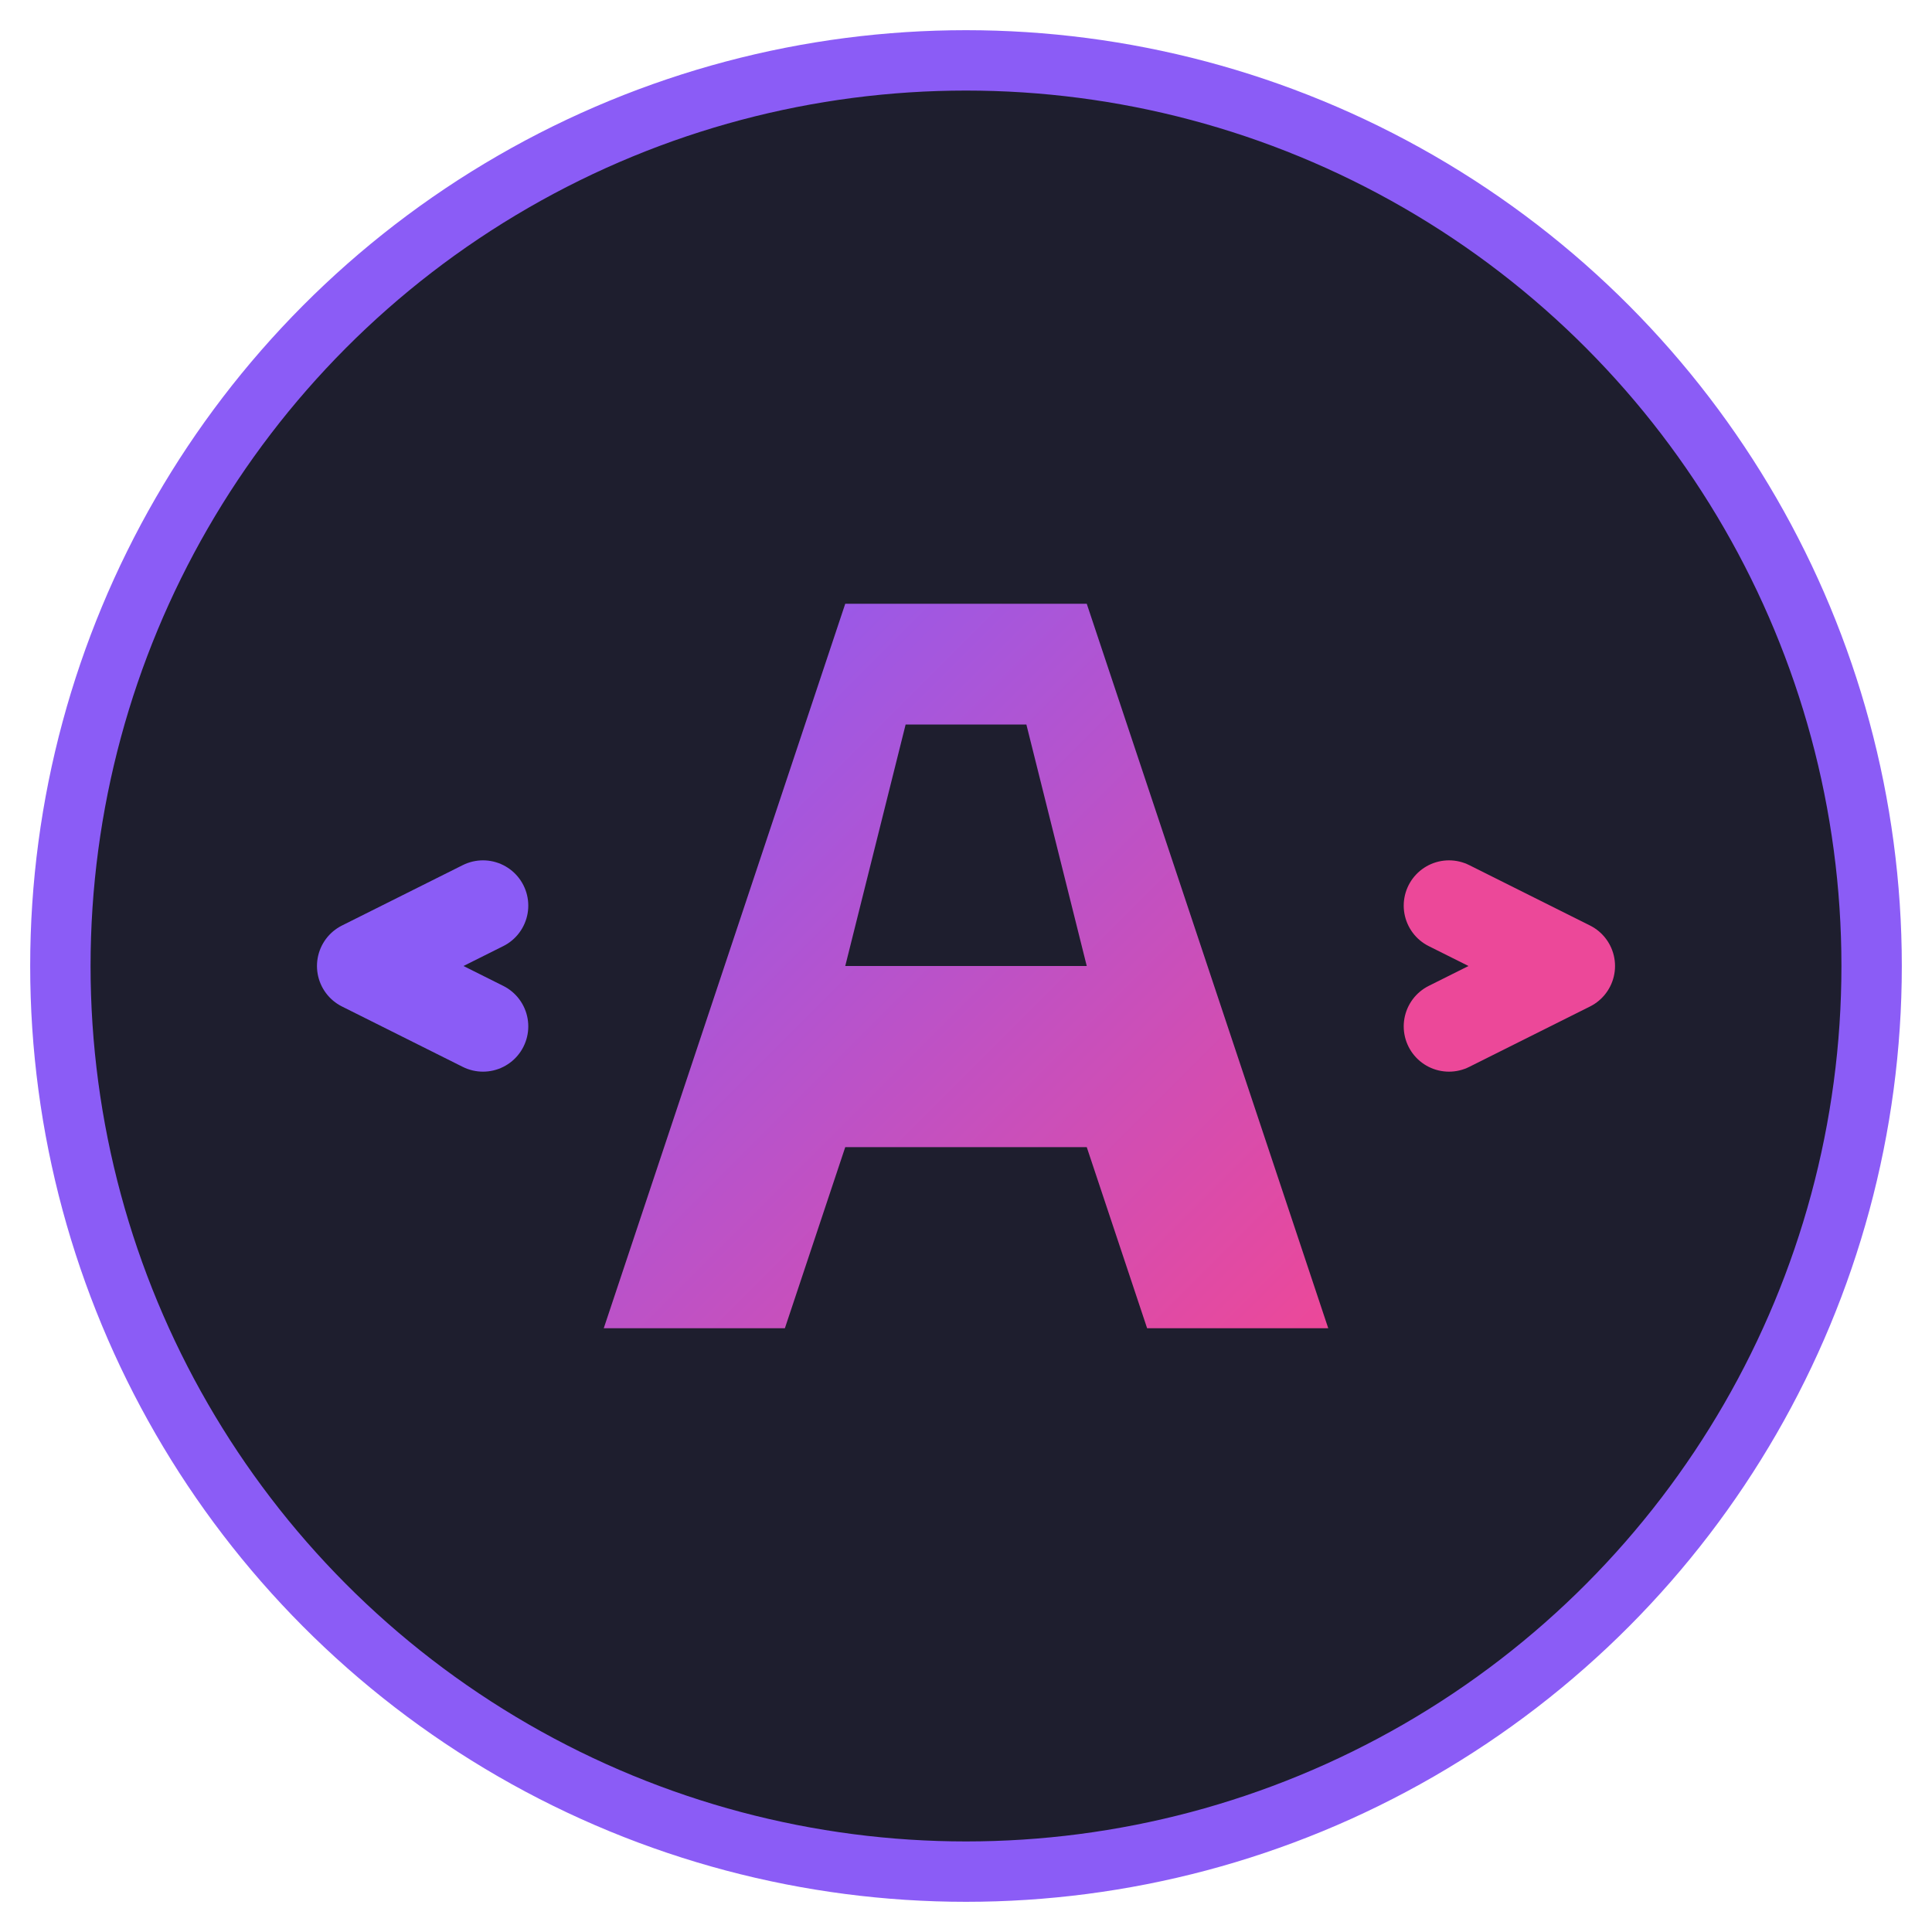 <?xml version="1.0" encoding="UTF-8"?>
<svg viewBox="0 0 32 32" xmlns="http://www.w3.org/2000/svg">
  <!-- Background Circle -->
  <circle cx="16" cy="16" r="15" fill="#1e1e2e" stroke="#8b5cf6" stroke-width="1"/>
  
  <!-- First Initial - Letter "A" with gradient -->
  <defs>
    <linearGradient id="textGradient" x1="0%" y1="0%" x2="100%" y2="100%">
      <stop offset="0%" stop-color="#8b5cf6" />
      <stop offset="100%" stop-color="#ec4899" />
    </linearGradient>
  </defs>
  
  <!-- Stylized A -->
  <path d="M10,22 L14,10 L18,10 L22,22 L19,22 L18,19 L14,19 L13,22 L10,22 Z M15,12 L14,16 L18,16 L17,12 L15,12 Z" fill="url(#textGradient)"/>
  
  <!-- Code bracket symbols -->
  <path d="M8,15 L6,16 L8,17" stroke="#8b5cf6" stroke-width="1.5" stroke-linecap="round" stroke-linejoin="round" fill="none"/>
  <path d="M24,15 L26,16 L24,17" stroke="#ec4899" stroke-width="1.5" stroke-linecap="round" stroke-linejoin="round" fill="none"/>
</svg>
